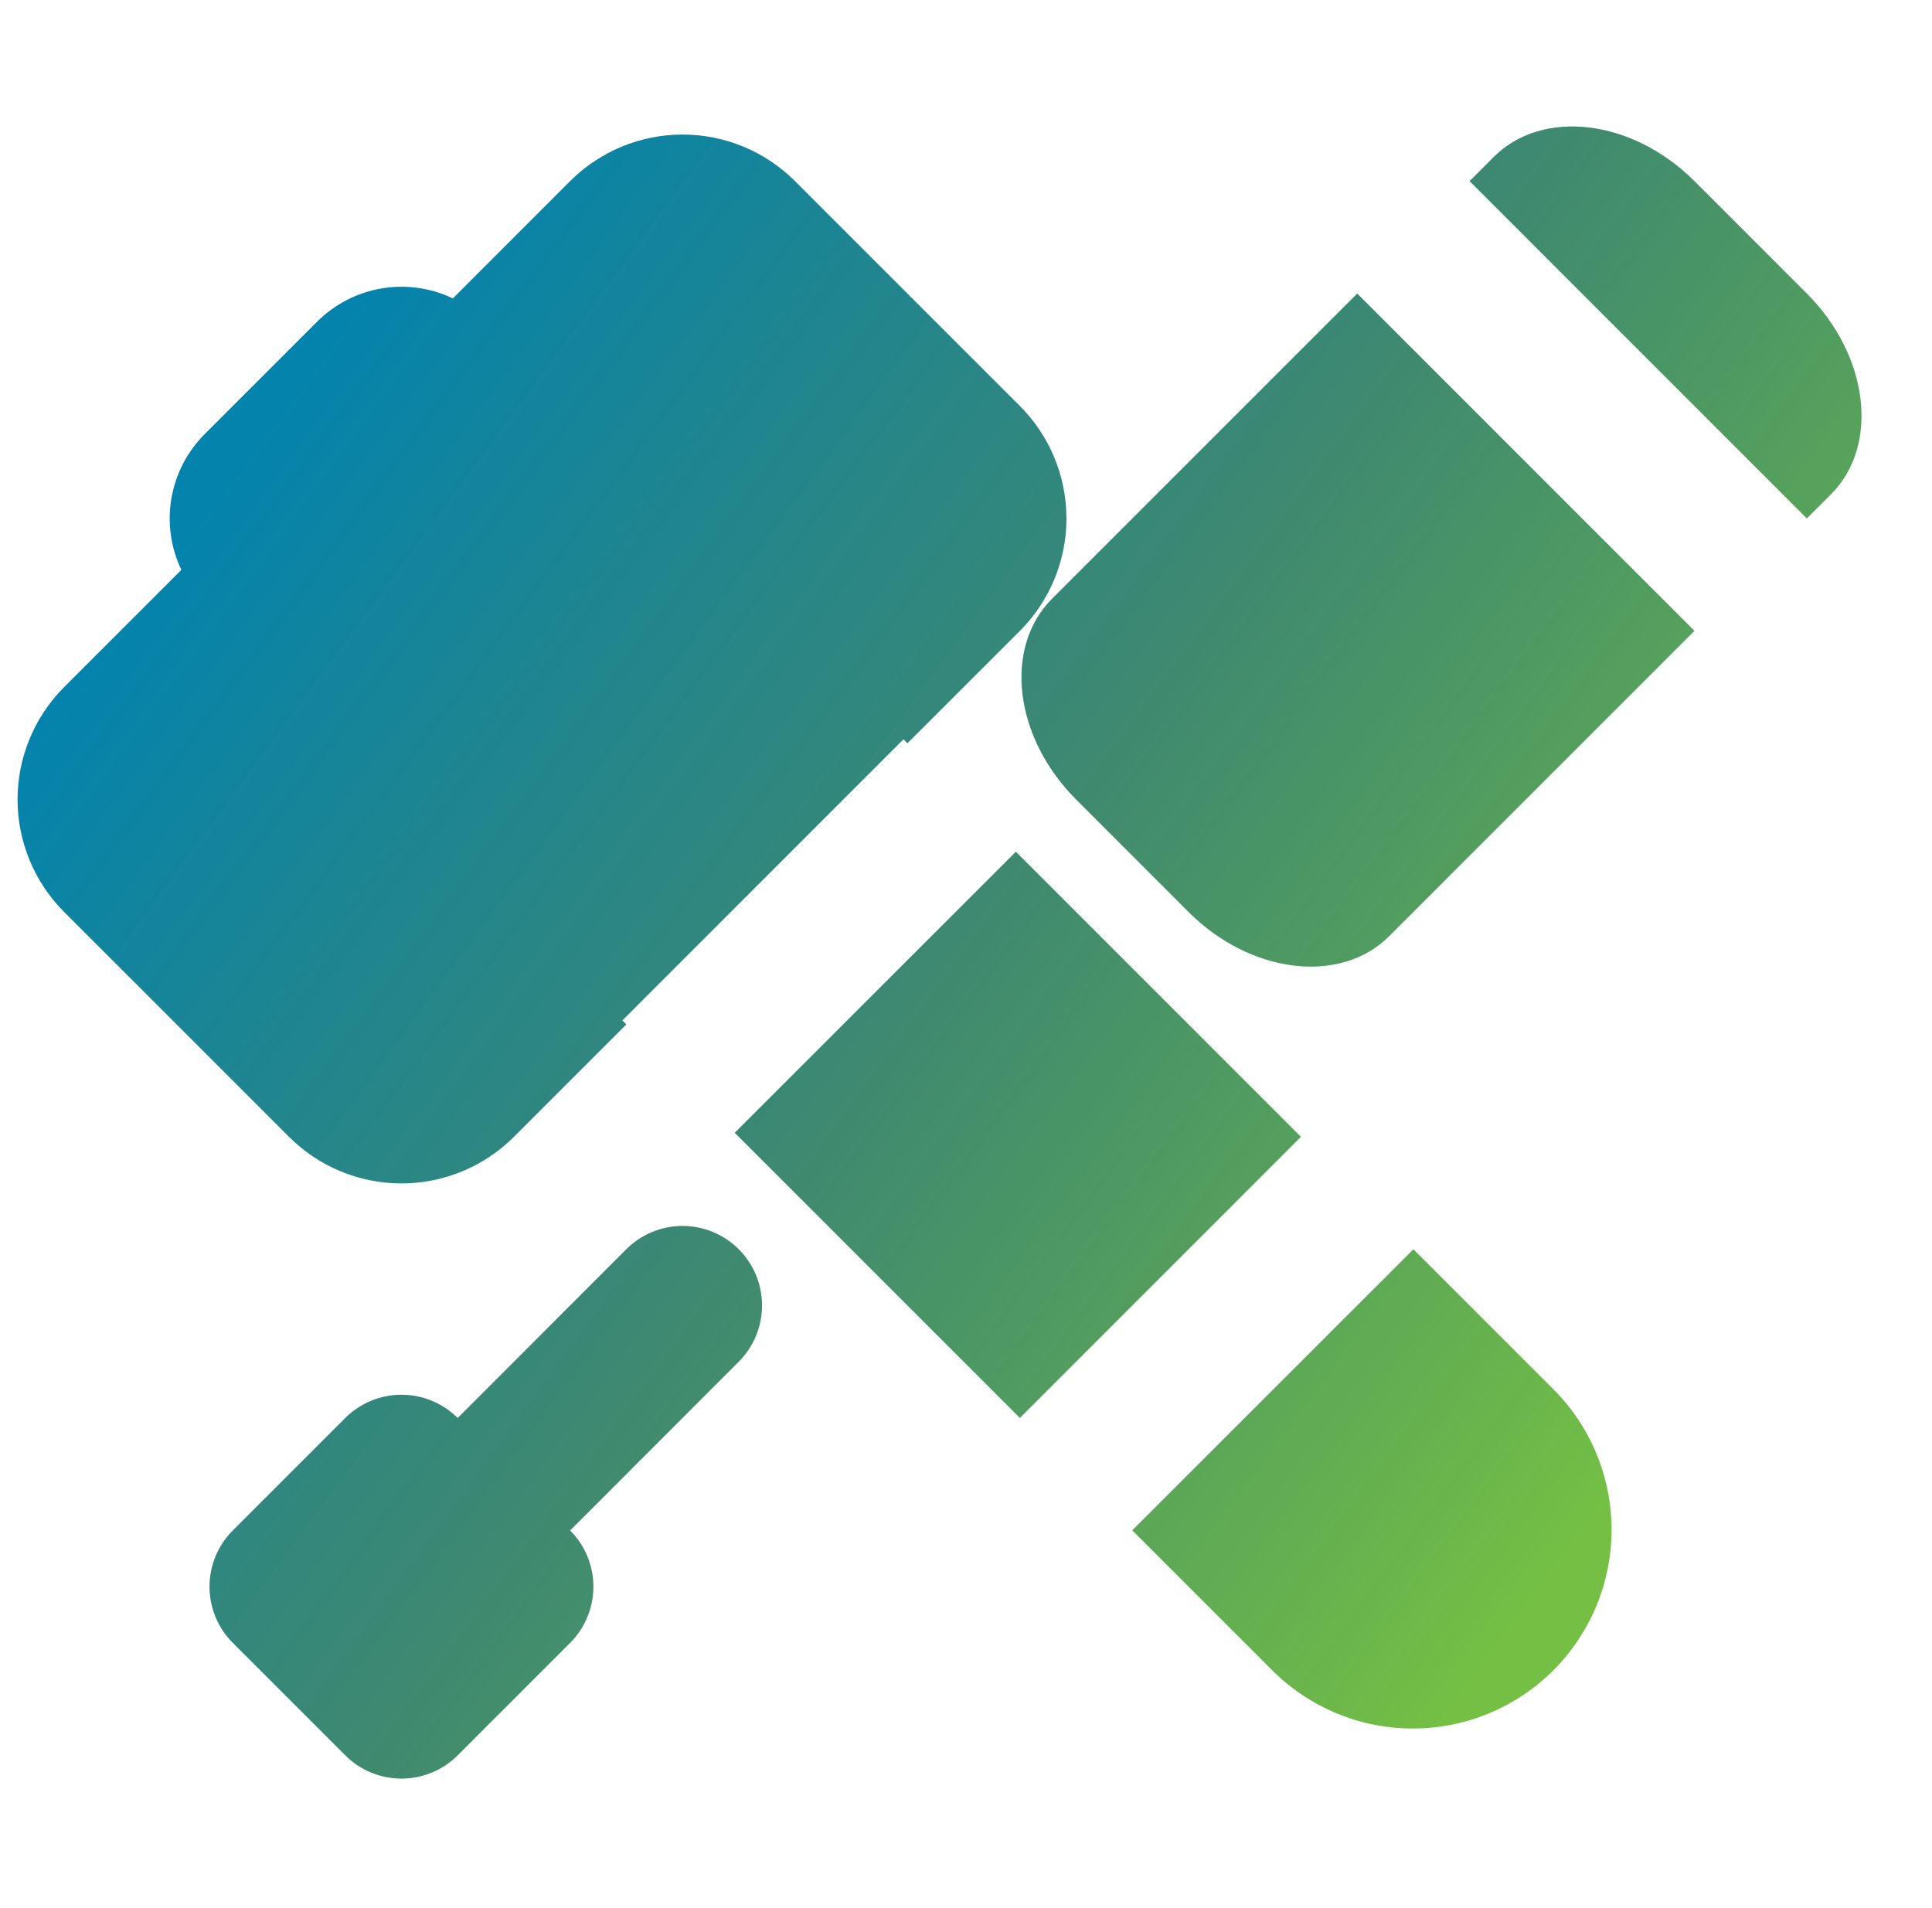 <svg width="81" height="80" viewBox="0 0 81 80" fill="none" xmlns="http://www.w3.org/2000/svg">
<g clip-path="url(#clip0_277_2113)">
<path d="M7.603 23.893C7.157 22.959 7.012 21.91 7.188 20.891C7.363 19.871 7.851 18.931 8.583 18.2L13.297 13.487C14.028 12.755 14.967 12.269 15.986 12.094C17.005 11.919 18.054 12.065 18.987 12.51L23.903 7.593C25.153 6.343 26.849 5.641 28.617 5.641C30.384 5.641 32.08 6.343 33.33 7.593L42.76 17.023C44.01 18.273 44.712 19.969 44.712 21.737C44.712 23.504 44.01 25.2 42.76 26.45L38.043 31.163L37.877 30.997L26.093 42.783L26.26 42.95L21.547 47.663C20.927 48.283 20.192 48.774 19.383 49.109C18.574 49.444 17.707 49.617 16.832 49.617C15.956 49.617 15.089 49.444 14.28 49.109C13.471 48.774 12.736 48.283 12.117 47.663L2.69 38.237C2.071 37.617 1.579 36.883 1.244 36.073C0.909 35.264 0.736 34.397 0.736 33.522C0.736 32.646 0.909 31.779 1.244 30.97C1.579 30.161 2.071 29.426 2.69 28.807L7.603 23.893ZM30.803 47.493L42.59 35.71L54.543 47.663L42.76 59.45L30.807 47.497L30.803 47.493ZM47.47 64.16L59.257 52.377L65.15 58.27C66.702 59.835 67.57 61.951 67.566 64.154C67.561 66.358 66.684 68.471 65.126 70.029C63.568 71.588 61.456 72.466 59.252 72.471C57.048 72.476 54.932 71.608 53.367 70.057L47.473 64.163L47.47 64.16ZM56.903 12.307L71.043 26.45L58.247 39.247C56.203 41.29 52.433 40.84 49.83 38.237L45.117 33.52C42.513 30.92 42.06 27.15 44.107 25.103L56.903 12.307ZM61.613 7.593L62.623 6.583C64.667 4.537 68.437 4.99 71.04 7.593L75.753 12.307C78.357 14.91 78.81 18.68 76.763 20.727L75.753 21.737L61.613 7.593ZM19.19 59.45L26.257 52.377C26.566 52.067 26.933 51.821 27.338 51.654C27.742 51.486 28.176 51.399 28.614 51.399C29.052 51.399 29.485 51.485 29.89 51.653C30.294 51.82 30.662 52.066 30.972 52.375C31.281 52.684 31.527 53.052 31.695 53.456C31.862 53.861 31.949 54.294 31.949 54.732C31.949 55.17 31.863 55.603 31.696 56.008C31.528 56.413 31.283 56.78 30.973 57.09L23.903 64.167C24.528 64.792 24.879 65.639 24.879 66.523C24.879 67.407 24.528 68.255 23.903 68.88L19.19 73.593C18.88 73.903 18.513 74.149 18.108 74.317C17.703 74.485 17.27 74.571 16.832 74.571C16.393 74.571 15.96 74.485 15.555 74.317C15.15 74.149 14.783 73.903 14.473 73.593L9.76 68.88C9.135 68.255 8.784 67.407 8.784 66.523C8.784 65.639 9.135 64.792 9.76 64.167L14.473 59.453C14.783 59.143 15.15 58.898 15.555 58.73C15.96 58.562 16.393 58.476 16.832 58.476C17.27 58.476 17.703 58.562 18.108 58.73C18.513 58.898 18.88 59.143 19.19 59.453V59.45Z" fill="url(#paint0_linear_277_2113)"/>
</g>
<defs>
<linearGradient id="paint0_linear_277_2113" x1="7.363" y1="22.454" x2="65.616" y2="65.287" gradientUnits="userSpaceOnUse">
<stop stop-color="#0483AD"/>
<stop offset="0.501" stop-color="#267A5F" stop-opacity="0.89"/>
<stop offset="1" stop-color="#74BF44"/>
</linearGradient>
<clipPath id="clip0_277_2113">
<rect width="80" height="80" fill="white" transform="translate(0.5)"/>
</clipPath>
</defs>
</svg>
